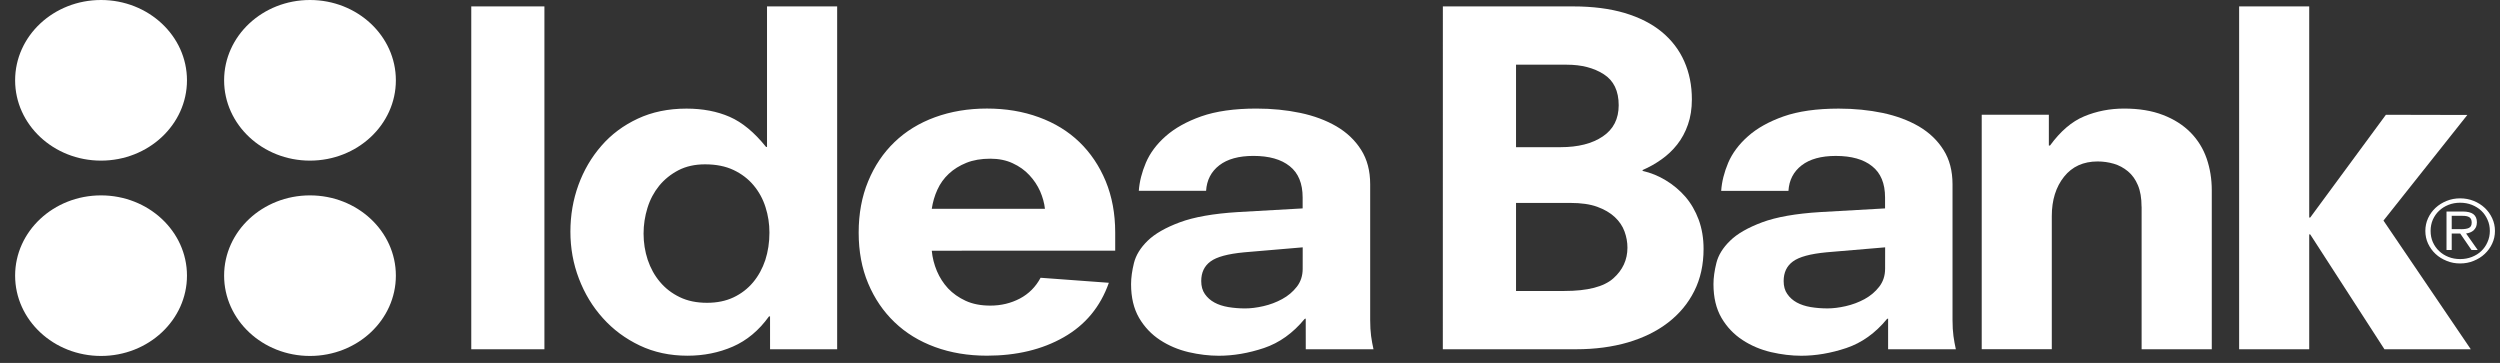 <?xml version="1.0" encoding="UTF-8" ?><svg width="124" height="18" viewBox="0 0 124 18" fill="none" xmlns="http://www.w3.org/2000/svg">
<rect x="0" y="0" width="124" height="18" fill="#333333" stroke="none"/>
<path d="M71.566 0.318H78.033C79 0.318 79.853 0.428 80.587 0.646C81.32 0.865 81.933 1.177 82.425 1.583C82.918 1.991 83.289 2.476 83.539 3.042C83.79 3.607 83.917 4.236 83.917 4.928C83.917 5.396 83.851 5.814 83.721 6.182C83.593 6.552 83.416 6.879 83.189 7.168C82.964 7.453 82.701 7.702 82.403 7.911C82.105 8.122 81.794 8.296 81.474 8.433V8.477C81.877 8.569 82.258 8.722 82.621 8.943C82.985 9.161 83.308 9.433 83.591 9.755C83.871 10.08 84.093 10.46 84.256 10.9C84.416 11.337 84.497 11.819 84.497 12.346C84.497 13.129 84.343 13.828 84.036 14.437C83.731 15.048 83.296 15.568 82.74 15.998C82.183 16.429 81.514 16.756 80.742 16.984C79.968 17.209 79.113 17.323 78.175 17.323H71.564L71.566 0.318ZM77.403 7.3C78.274 7.3 78.975 7.123 79.499 6.767C80.025 6.412 80.287 5.897 80.287 5.22C80.287 4.51 80.041 3.999 79.547 3.682C79.053 3.366 78.442 3.209 77.717 3.209H75.195V7.3H77.403ZM77.595 14.432C78.741 14.432 79.549 14.225 80.017 13.81C80.486 13.396 80.721 12.886 80.721 12.283C80.721 12.01 80.672 11.743 80.575 11.478C80.479 11.213 80.316 10.975 80.092 10.765C79.865 10.554 79.572 10.384 79.22 10.256C78.862 10.127 78.42 10.065 77.887 10.065H75.195V14.433L77.595 14.432Z" fill="#FFFFFF"/>
<path d="M93.651 15.8L93.598 15.818C93.017 16.524 92.344 17.005 91.578 17.262C90.813 17.518 90.067 17.645 89.343 17.645C88.859 17.645 88.359 17.585 87.841 17.465C87.325 17.343 86.855 17.145 86.427 16.864C86.002 16.585 85.651 16.22 85.386 15.767C85.122 15.313 84.988 14.757 84.988 14.092C84.988 13.776 85.037 13.426 85.133 13.041C85.229 12.655 85.455 12.29 85.811 11.943C86.163 11.595 86.696 11.29 87.406 11.025C88.114 10.762 89.074 10.594 90.282 10.519L93.499 10.337V9.793C93.499 9.098 93.285 8.581 92.856 8.243C92.433 7.902 91.83 7.734 91.055 7.734C90.329 7.734 89.766 7.89 89.362 8.201C88.959 8.513 88.74 8.933 88.707 9.466H85.371C85.401 9.012 85.52 8.546 85.719 8.072C85.923 7.598 86.249 7.157 86.702 6.758C87.151 6.359 87.74 6.029 88.466 5.773C89.191 5.518 90.104 5.387 91.199 5.387C91.975 5.387 92.702 5.46 93.378 5.601C94.058 5.745 94.653 5.967 95.173 6.267C95.687 6.571 96.096 6.957 96.395 7.432C96.695 7.904 96.845 8.474 96.845 9.139V15.872C96.845 16.174 96.861 16.439 96.891 16.666C96.923 16.894 96.962 17.112 97.01 17.324H93.65V15.8H93.651ZM93.503 12.268L90.598 12.514C89.792 12.59 89.236 12.741 88.93 12.968C88.622 13.192 88.469 13.518 88.469 13.941C88.469 14.197 88.528 14.411 88.65 14.584C88.77 14.758 88.927 14.897 89.121 15.004C89.313 15.109 89.543 15.185 89.81 15.231C90.077 15.275 90.352 15.297 90.644 15.297C90.918 15.297 91.221 15.26 91.549 15.185C91.88 15.109 92.193 14.993 92.483 14.835C92.774 14.675 93.016 14.471 93.208 14.223C93.4 13.975 93.501 13.678 93.501 13.33L93.503 12.268Z" fill="#FFFFFF"/>
<path d="M106.221 10.249C106.221 9.825 106.161 9.471 106.039 9.184C105.919 8.9 105.754 8.669 105.544 8.496C105.335 8.323 105.099 8.196 104.842 8.121C104.584 8.046 104.316 8.008 104.044 8.008C103.336 8.008 102.779 8.261 102.376 8.767C101.973 9.273 101.769 9.922 101.769 10.721V17.321H98.293V5.692H101.623V7.217H101.682C102.198 6.51 102.761 6.026 103.375 5.771C103.985 5.516 104.646 5.385 105.356 5.385C106.097 5.385 106.742 5.491 107.288 5.704C107.833 5.912 108.289 6.205 108.654 6.574C109.014 6.942 109.28 7.372 109.45 7.863C109.618 8.352 109.704 8.876 109.704 9.434V17.324H106.224V10.25H106.221V10.249Z" fill="#FFFFFF"/>
<path d="M114.588 11.628L114.537 11.624V17.323H111.061V0.318H114.537V10.789L114.588 10.788L118.34 5.693L122.379 5.702L118.22 10.941L122.551 17.323H118.268L114.588 11.628Z" fill="#FFFFFF"/>
<path d="M9.274 3.984C9.274 6.181 7.362 7.967 5.011 7.967C2.658 7.967 0.75 6.183 0.75 3.984C0.75 1.781 2.658 0 5.011 0C7.362 0 9.274 1.78 9.274 3.984ZM19.635 3.984C19.635 1.781 17.726 0 15.374 0C13.023 0 11.116 1.781 11.116 3.984C11.116 6.181 13.023 7.967 15.374 7.967C17.727 7.966 19.635 6.182 19.635 3.984ZM9.274 13.671C9.274 11.472 7.362 9.691 5.011 9.691C2.658 9.691 0.75 11.472 0.75 13.671C0.75 15.871 2.658 17.655 5.011 17.655C7.362 17.655 9.274 15.872 9.274 13.671ZM19.635 13.671C19.635 11.472 17.726 9.691 15.374 9.691C13.023 9.691 11.116 11.472 11.116 13.671C11.116 15.871 13.023 17.655 15.374 17.655C17.727 17.655 19.635 15.872 19.635 13.671Z" fill="#FFFFFF"/>
<path d="M120.297 11.454C120.297 11.229 120.342 11.021 120.431 10.825C120.522 10.628 120.644 10.456 120.802 10.31C120.958 10.165 121.144 10.049 121.352 9.965C121.559 9.881 121.783 9.838 122.022 9.838C122.261 9.838 122.487 9.881 122.696 9.965C122.905 10.049 123.088 10.165 123.243 10.31C123.399 10.456 123.523 10.629 123.613 10.825C123.704 11.021 123.75 11.229 123.75 11.454C123.75 11.678 123.704 11.886 123.613 12.081C123.523 12.277 123.399 12.448 123.243 12.594C123.088 12.741 122.903 12.854 122.696 12.938C122.487 13.026 122.261 13.067 122.022 13.067C121.783 13.067 121.559 13.026 121.352 12.938C121.142 12.854 120.958 12.741 120.802 12.594C120.644 12.448 120.522 12.275 120.431 12.081C120.342 11.887 120.297 11.678 120.297 11.454ZM123.496 11.454C123.496 11.251 123.458 11.066 123.379 10.894C123.306 10.725 123.2 10.575 123.073 10.453C122.94 10.329 122.784 10.233 122.607 10.161C122.426 10.09 122.231 10.055 122.025 10.055C121.814 10.055 121.622 10.09 121.443 10.161C121.263 10.233 121.11 10.33 120.98 10.453C120.848 10.575 120.746 10.725 120.669 10.894C120.595 11.066 120.558 11.251 120.558 11.454C120.558 11.654 120.595 11.842 120.669 12.01C120.746 12.18 120.848 12.329 120.98 12.452C121.112 12.577 121.265 12.673 121.443 12.744C121.622 12.815 121.814 12.85 122.025 12.85C122.232 12.85 122.426 12.815 122.607 12.744C122.787 12.673 122.943 12.576 123.073 12.452C123.202 12.329 123.306 12.18 123.379 12.01C123.457 11.841 123.496 11.653 123.496 11.454ZM122.026 11.582H121.605V12.4H121.347V10.491H122.148C122.388 10.491 122.566 10.536 122.68 10.623C122.796 10.713 122.854 10.847 122.854 11.027C122.854 11.117 122.837 11.195 122.811 11.259C122.779 11.323 122.74 11.379 122.692 11.425C122.64 11.47 122.584 11.505 122.516 11.531C122.455 11.554 122.388 11.572 122.318 11.581L122.896 12.401H122.587L122.026 11.582ZM122.056 11.368C122.143 11.368 122.218 11.363 122.285 11.353C122.35 11.345 122.408 11.33 122.455 11.306C122.502 11.283 122.538 11.251 122.559 11.212C122.582 11.168 122.596 11.116 122.596 11.044C122.596 10.976 122.585 10.919 122.566 10.875C122.544 10.829 122.513 10.796 122.474 10.771C122.433 10.748 122.388 10.731 122.331 10.72C122.275 10.71 122.212 10.705 122.141 10.705H121.605V11.364H122.056V11.368Z" fill="#FFFFFF"/>
<path d="M23.375 0.318H27.003V17.323H23.375V0.318ZM38.194 15.689L38.139 15.698C37.639 16.393 37.041 16.889 36.35 17.191C35.656 17.493 34.906 17.643 34.099 17.643C33.228 17.643 32.438 17.474 31.727 17.135C31.018 16.797 30.408 16.345 29.902 15.778C29.392 15.214 28.997 14.561 28.715 13.822C28.432 13.085 28.292 12.305 28.292 11.494C28.292 10.679 28.425 9.905 28.69 9.176C28.957 8.444 29.337 7.796 29.83 7.232C30.32 6.666 30.923 6.217 31.633 5.886C32.34 5.555 33.147 5.387 34.051 5.387C34.857 5.387 35.571 5.524 36.193 5.796C36.816 6.068 37.416 6.566 37.997 7.289H38.044V0.318H41.523V17.323H38.195L38.194 15.689ZM38.164 11.538C38.164 11.102 38.1 10.68 37.969 10.274C37.84 9.867 37.642 9.506 37.377 9.19C37.112 8.873 36.78 8.621 36.385 8.433C35.989 8.245 35.519 8.151 34.97 8.151C34.47 8.151 34.03 8.248 33.65 8.444C33.272 8.642 32.955 8.897 32.695 9.214C32.439 9.53 32.243 9.895 32.115 10.31C31.986 10.725 31.921 11.152 31.921 11.586C31.921 12.038 31.99 12.471 32.126 12.886C32.266 13.3 32.466 13.665 32.733 13.981C32.997 14.298 33.324 14.549 33.712 14.737C34.099 14.926 34.551 15.019 35.069 15.019C35.567 15.019 36.007 14.928 36.387 14.747C36.764 14.568 37.088 14.319 37.354 14.002C37.618 13.685 37.82 13.316 37.96 12.895C38.095 12.473 38.164 12.022 38.164 11.538ZM46.216 12.435C46.248 12.785 46.335 13.122 46.471 13.446C46.609 13.769 46.794 14.057 47.027 14.308C47.262 14.555 47.552 14.761 47.896 14.92C48.245 15.08 48.651 15.158 49.122 15.158C49.652 15.158 50.14 15.041 50.585 14.808C51.027 14.574 51.37 14.231 51.613 13.777L54.999 14.026C54.58 15.216 53.835 16.116 52.761 16.727C51.691 17.338 50.419 17.642 48.952 17.642C48.016 17.642 47.157 17.499 46.375 17.212C45.592 16.925 44.924 16.515 44.367 15.979C43.81 15.445 43.375 14.804 43.061 14.057C42.746 13.31 42.59 12.47 42.59 11.535C42.59 10.601 42.746 9.751 43.061 8.992C43.375 8.229 43.81 7.584 44.367 7.048C44.924 6.512 45.592 6.101 46.375 5.815C47.157 5.53 48.016 5.384 48.952 5.384C49.888 5.384 50.745 5.527 51.53 5.815C52.311 6.099 52.981 6.51 53.536 7.044C54.092 7.581 54.527 8.228 54.843 8.987C55.157 9.75 55.314 10.598 55.314 11.531V12.433L46.216 12.435ZM51.829 10.357C51.798 10.072 51.717 9.78 51.59 9.486C51.458 9.193 51.281 8.925 51.054 8.684C50.828 8.441 50.555 8.247 50.231 8.098C49.909 7.947 49.537 7.871 49.121 7.871C48.668 7.871 48.272 7.939 47.934 8.075C47.595 8.212 47.306 8.391 47.064 8.616C46.82 8.843 46.632 9.106 46.495 9.407C46.357 9.708 46.265 10.027 46.216 10.357H51.829ZM64.764 15.801L64.711 15.818C64.129 16.525 63.456 17.005 62.69 17.263C61.924 17.518 61.181 17.645 60.454 17.645C59.971 17.645 59.47 17.586 58.954 17.466C58.438 17.343 57.968 17.146 57.539 16.865C57.112 16.585 56.765 16.221 56.499 15.768C56.235 15.313 56.101 14.758 56.101 14.093C56.101 13.776 56.15 13.427 56.245 13.041C56.342 12.656 56.566 12.291 56.921 11.944C57.277 11.596 57.809 11.29 58.52 11.026C59.227 10.763 60.187 10.594 61.396 10.519L64.611 10.337V9.794C64.611 9.099 64.398 8.582 63.971 8.243C63.544 7.901 62.944 7.733 62.169 7.733C61.443 7.733 60.879 7.889 60.476 8.2C60.073 8.512 59.856 8.932 59.822 9.465H56.485C56.517 9.011 56.635 8.545 56.836 8.071C57.038 7.597 57.363 7.156 57.816 6.757C58.269 6.358 58.856 6.028 59.583 5.771C60.308 5.517 61.218 5.385 62.316 5.385C63.091 5.385 63.816 5.458 64.493 5.6C65.173 5.743 65.769 5.966 66.286 6.266C66.804 6.57 67.211 6.956 67.511 7.431C67.811 7.903 67.961 8.473 67.961 9.137V15.87C67.961 16.173 67.976 16.437 68.006 16.665C68.037 16.893 68.078 17.111 68.125 17.323H64.766L64.764 15.801ZM64.614 12.268L61.711 12.515C60.905 12.591 60.347 12.741 60.041 12.969C59.734 13.193 59.581 13.518 59.581 13.941C59.581 14.197 59.641 14.412 59.762 14.585C59.883 14.759 60.04 14.898 60.234 15.004C60.426 15.11 60.656 15.185 60.924 15.231C61.19 15.275 61.469 15.298 61.757 15.298C62.032 15.298 62.335 15.261 62.665 15.185C62.994 15.11 63.305 14.993 63.594 14.835C63.888 14.676 64.129 14.471 64.322 14.223C64.515 13.975 64.613 13.679 64.613 13.331L64.614 12.268Z" fill="#FFFFFF"/>
</svg>
